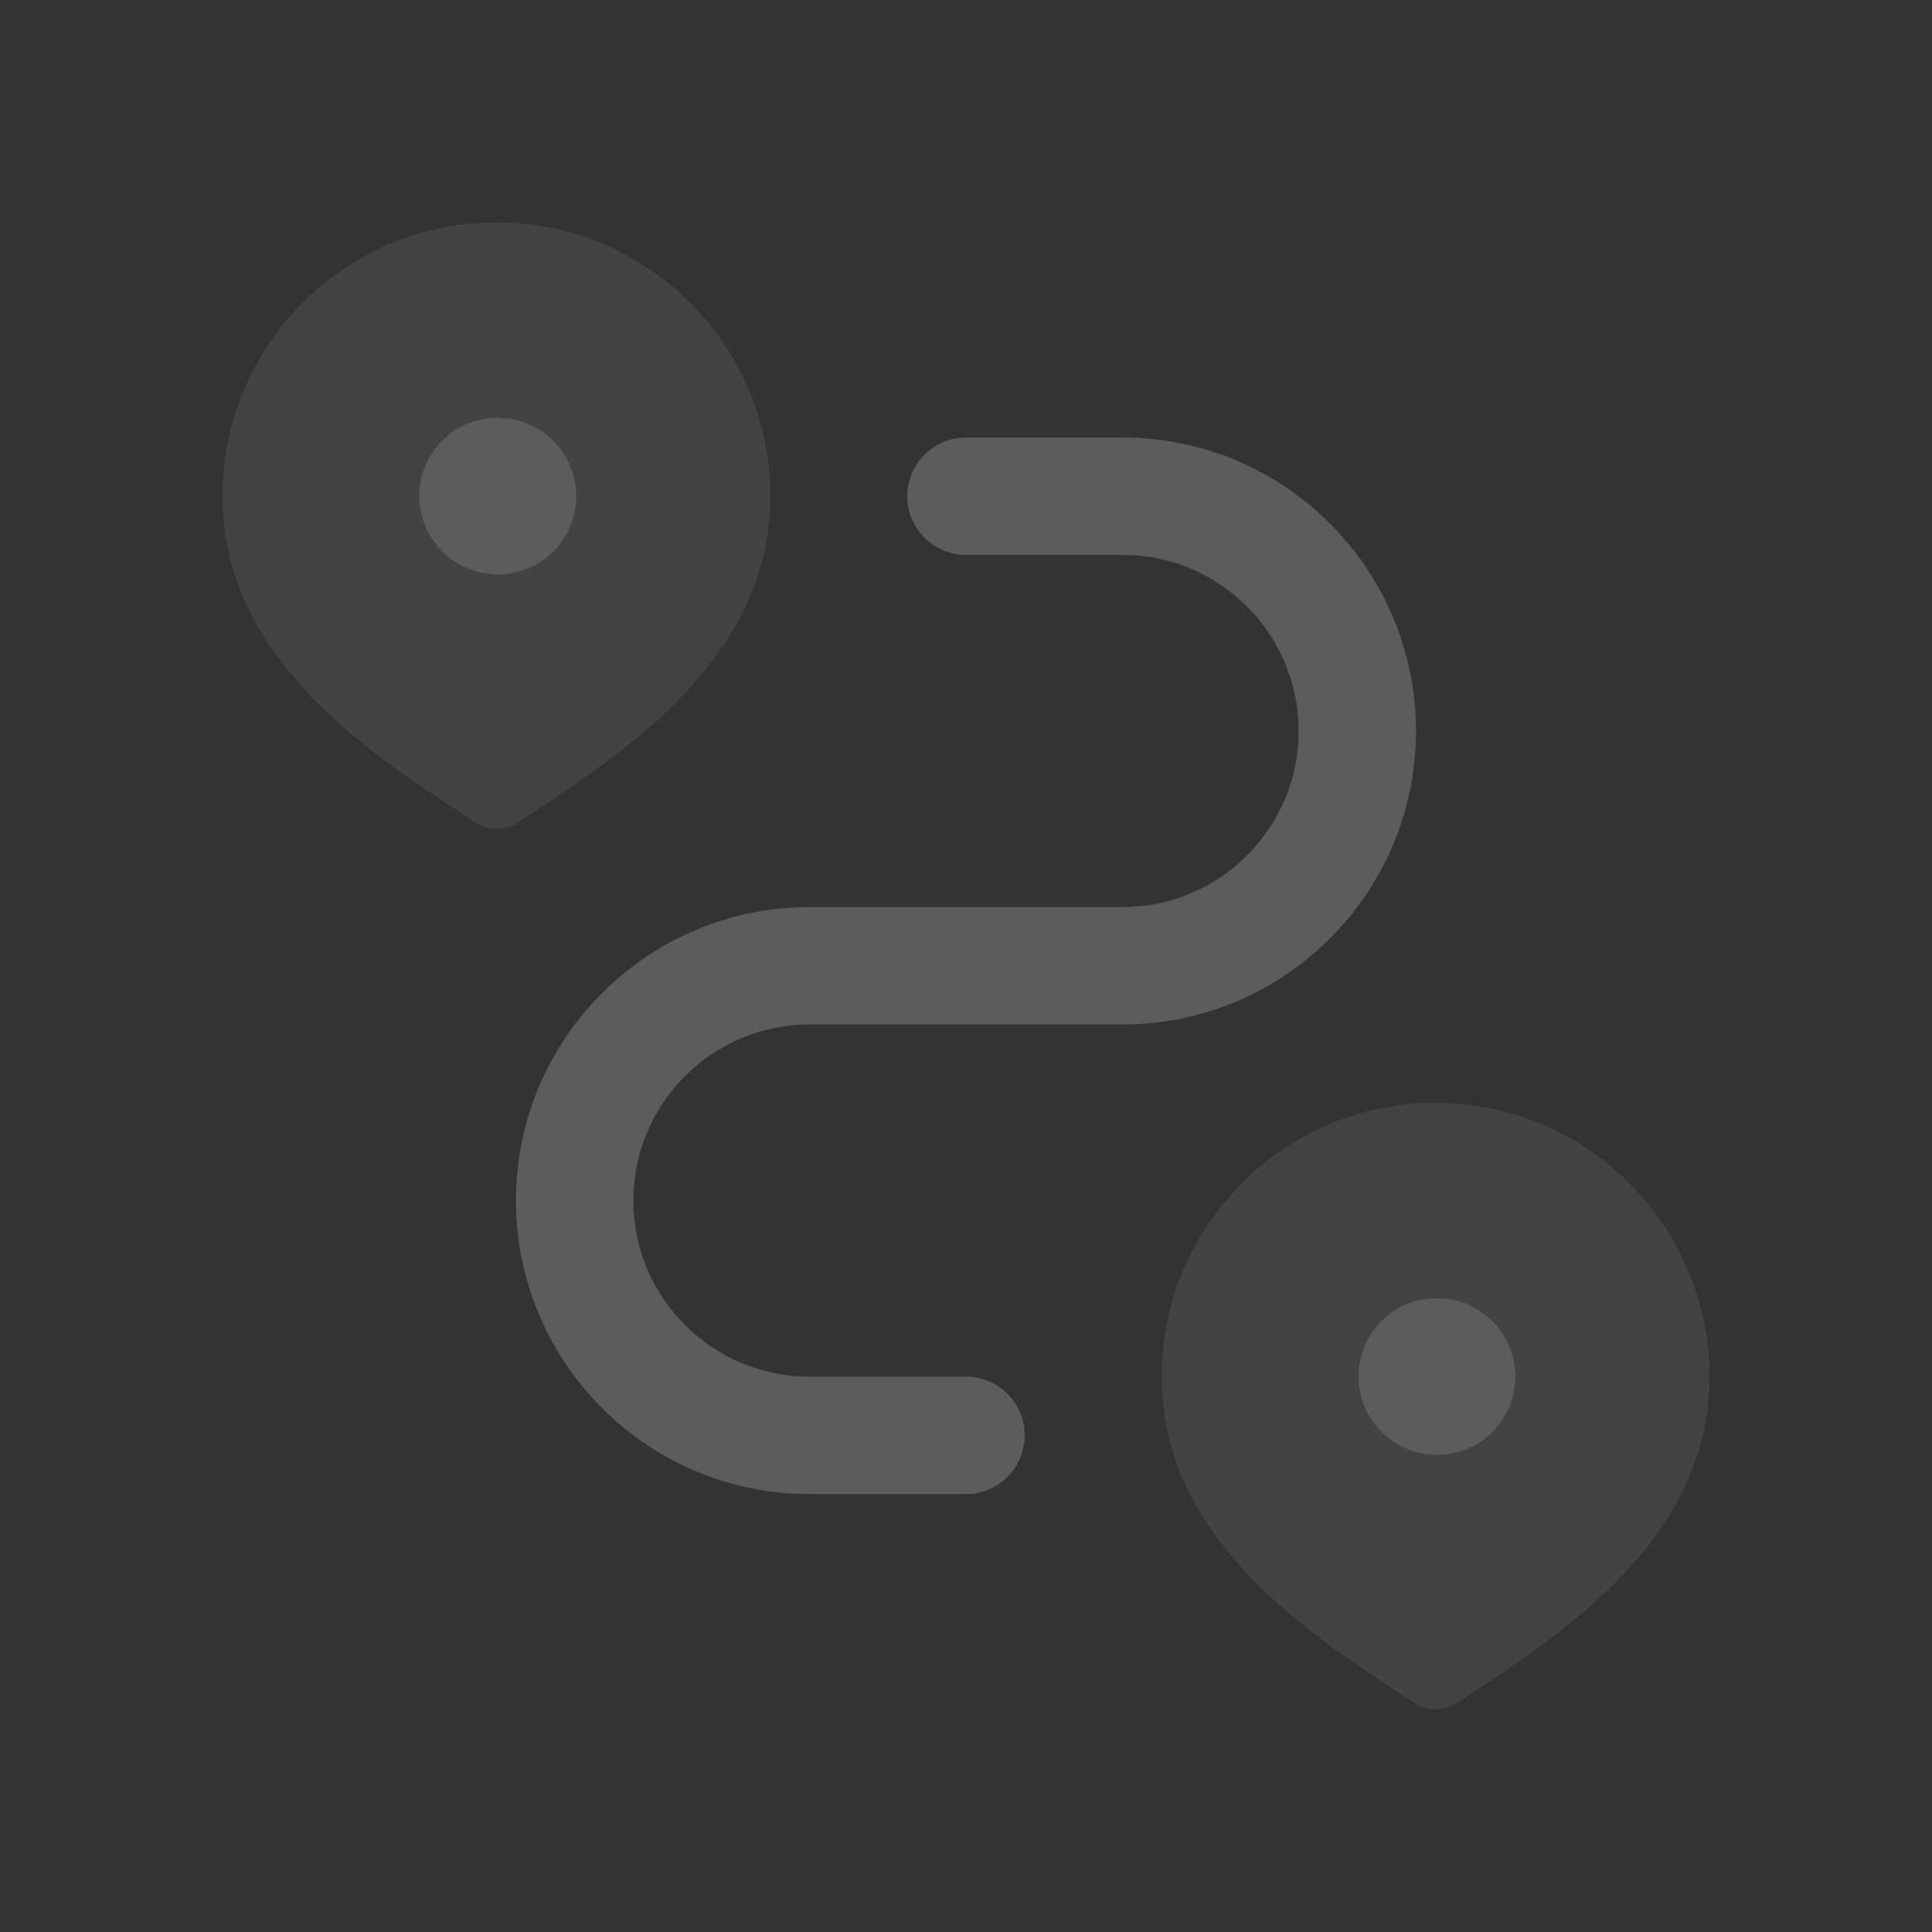 <svg width="36" height="36" viewBox="0 0 36 36" fill="none" xmlns="http://www.w3.org/2000/svg">
<rect x="0" y="0" width="36" height="36" fill="#333333" stroke="none"/>
<g id="route" opacity="0.2">
<path id="Vector" d="M18 27.84H15.083C12.067 27.84 9.614 25.387 9.614 22.371C9.614 19.355 12.067 16.902 15.083 16.902H20.916C22.726 16.902 24.198 15.431 24.198 13.621C24.198 11.811 22.726 10.34 20.916 10.34H18C17.396 10.34 16.906 9.85 16.906 9.246C16.906 8.642 17.396 8.152 18 8.152H20.916C23.932 8.152 26.385 10.605 26.385 13.621C26.385 16.637 23.932 19.09 20.916 19.09H15.083C13.273 19.09 11.802 20.561 11.802 22.371C11.802 24.181 13.273 25.652 15.083 25.652H18C18.603 25.652 19.093 26.142 19.093 26.746C19.093 27.35 18.603 27.84 18 27.84Z" fill="white"></path>
<path id="Vector_2" opacity="0.4" d="M9.25 4.143C6.435 4.143 4.146 6.432 4.146 9.247C4.146 12.217 6.8 13.97 8.557 15.131L8.846 15.322C8.968 15.404 9.11 15.445 9.25 15.445C9.39 15.445 9.531 15.404 9.654 15.322L9.942 15.131C11.7 13.97 14.354 12.217 14.354 9.247C14.354 6.432 12.064 4.143 9.25 4.143Z" fill="white"></path>
<path id="Vector_3" d="M9.279 10.704C8.474 10.704 7.813 10.05 7.813 9.245C7.813 8.44 8.458 7.787 9.265 7.787H9.279C10.084 7.787 10.737 8.44 10.737 9.245C10.737 10.05 10.084 10.704 9.279 10.704Z" fill="white"></path>
<path id="Vector_4" opacity="0.4" d="M26.75 20.549C23.935 20.549 21.645 22.838 21.645 25.653C21.645 28.624 24.3 30.376 26.057 31.537L26.346 31.728C26.468 31.81 26.61 31.851 26.75 31.851C26.89 31.851 27.031 31.81 27.154 31.728L27.442 31.537C29.2 30.376 31.854 28.624 31.854 25.653C31.854 22.838 29.564 20.549 26.75 20.549Z" fill="white"></path>
<path id="Vector_5" d="M26.779 27.11C25.974 27.11 25.314 26.457 25.314 25.652C25.314 24.847 25.958 24.193 26.765 24.193H26.779C27.584 24.193 28.237 24.847 28.237 25.652C28.237 26.457 27.584 27.11 26.779 27.11Z" fill="white"></path>
</g>
</svg>
